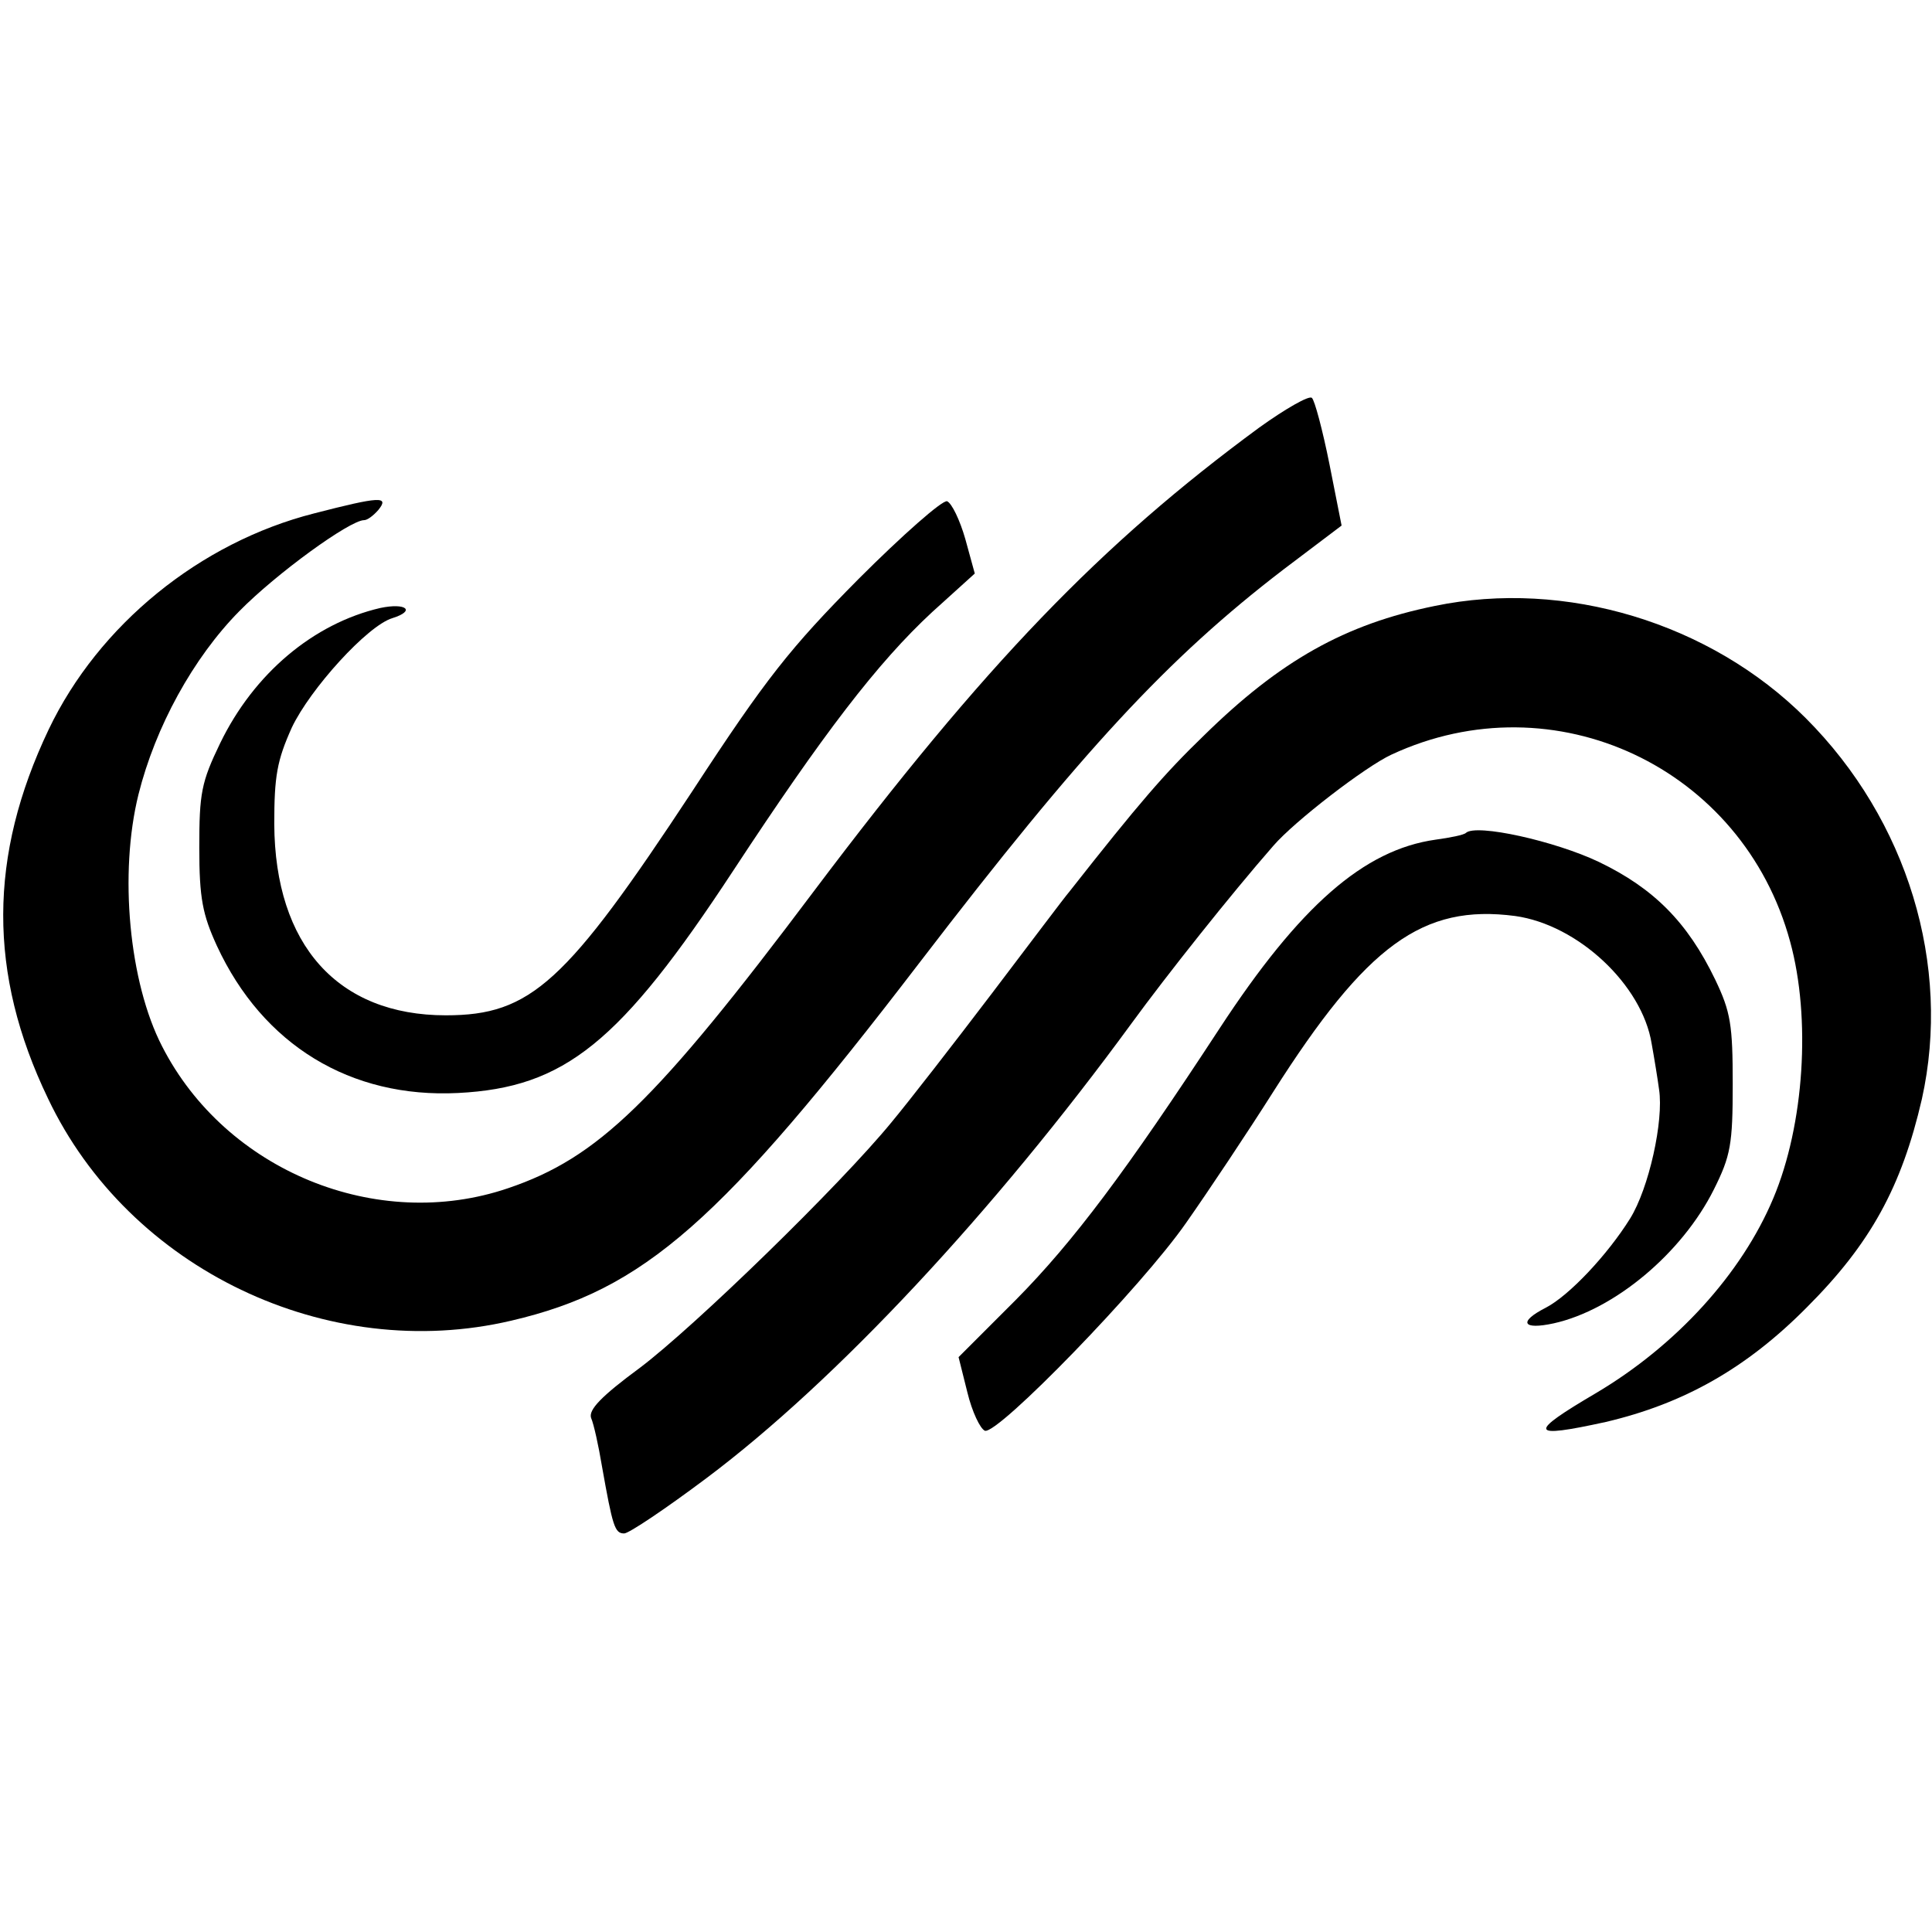 <?xml version="1.0" standalone="no"?>
<!DOCTYPE svg PUBLIC "-//W3C//DTD SVG 20010904//EN"
 "http://www.w3.org/TR/2001/REC-SVG-20010904/DTD/svg10.dtd">
<svg version="1.0" xmlns="http://www.w3.org/2000/svg"
 width="286pt" height="286pt" viewBox="0 0 286 286"
 preserveAspectRatio="xMidYMid meet">
<g transform="translate(0,286) scale(0.1,-0.1)"
fill="#000000" stroke="none">
<path d="M1864 2227 c-234 -172 -406 -350 -659 -686 -235 -313 -320 -395 -453
-440 -194 -66 -418 26 -512 210 -49 95 -64 256 -35 373 25 100 81 202 149 271
55 56 164 135 185 135 5 0 14 7 21 15 17 21 2 20 -95 -5 -169 -43 -319 -165
-393 -320 -89 -187 -90 -361 -1 -546 120 -253 414 -393 686 -329 197 46 310
146 605 531 240 313 367 450 538 581 l86 65 -18 91 c-10 50 -22 95 -26 98 -4
4 -39 -16 -78 -44z"/>
<path d="M1271 2003 c-101 -102 -137 -147 -246 -314 -187 -284 -239 -332 -365
-332 -160 0 -253 104 -254 283 0 71 4 94 26 143 27 57 112 151 149 162 35 11
20 23 -18 15 -99 -23 -187 -97 -237 -200 -28 -58 -31 -74 -31 -155 0 -75 5
-99 26 -145 68 -147 198 -226 357 -218 158 8 240 74 408 330 132 201 213 307
294 382 l63 57 -14 51 c-8 28 -20 53 -27 56 -7 2 -66 -50 -131 -115z"/>
<path d="M2124 1963 c-133 -27 -229 -81 -342 -192 -58 -56 -96 -100 -199 -231
-7 -8 -58 -76 -115 -151 -57 -75 -123 -160 -148 -190 -76 -93 -292 -303 -373
-364 -57 -42 -76 -62 -72 -74 4 -9 11 -41 16 -71 16 -90 19 -100 33 -100 7 0
62 37 122 82 192 144 425 394 629 673 51 70 147 191 210 263 31 36 136 117
175 135 241 112 520 -19 590 -277 31 -113 21 -271 -25 -380 -47 -112 -144
-218 -262 -288 -102 -60 -100 -68 14 -43 115 27 208 79 298 170 94 94 140 178
170 308 44 198 -21 413 -172 564 -141 141 -356 206 -549 166z"/>
<path d="M2170 1627 c-3 -3 -23 -7 -45 -10 -106 -15 -201 -98 -320 -280 -138
-211 -216 -315 -301 -401 l-85 -85 13 -52 c7 -29 19 -54 26 -57 19 -6 232 213
298 308 33 47 91 134 129 194 138 217 221 278 358 260 93 -13 188 -102 202
-189 4 -22 9 -53 11 -68 7 -46 -15 -146 -43 -191 -33 -53 -90 -114 -125 -132
-41 -21 -34 -33 12 -23 90 20 190 104 237 198 25 50 28 67 28 156 0 88 -3 107
-26 155 -41 85 -91 135 -172 174 -65 31 -182 57 -197 43z"/>
</g>
</svg>
